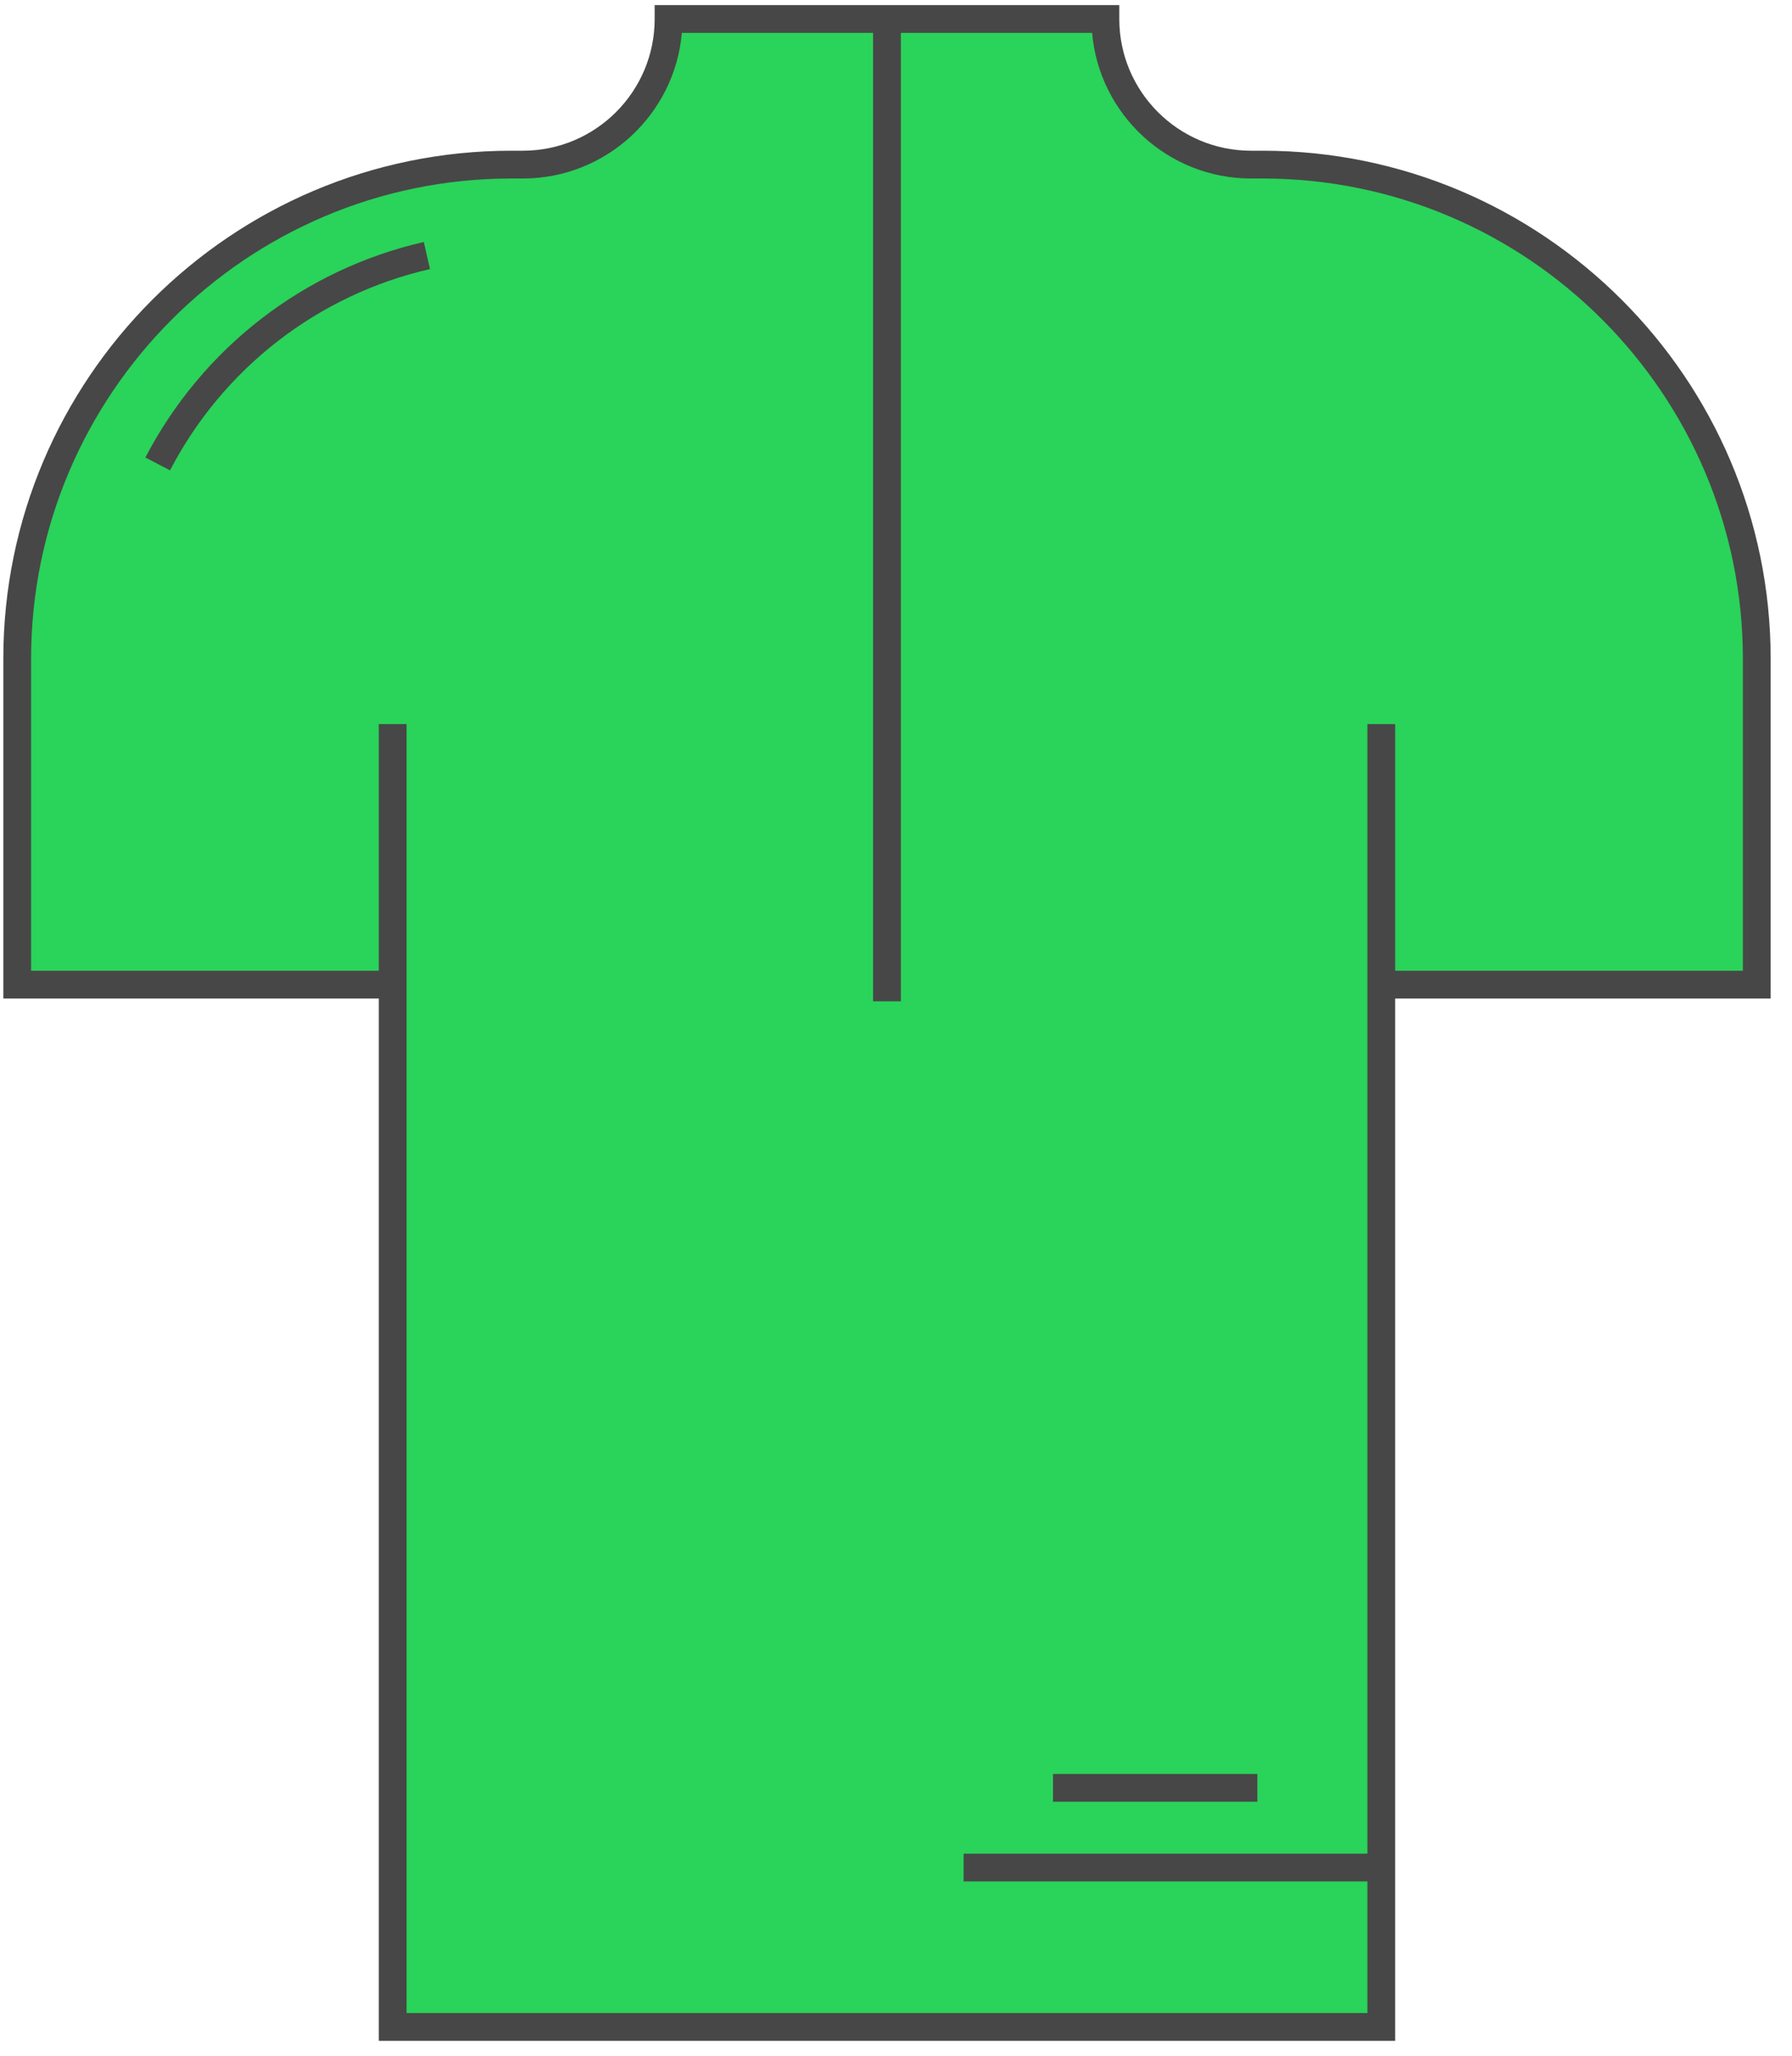 <?xml version="1.0" encoding="UTF-8"?>
<svg width="129px" height="148px" viewBox="0 0 129 148" version="1.1" xmlns="http://www.w3.org/2000/svg" xmlns:xlink="http://www.w3.org/1999/xlink">
    <title>Green</title>
    <g id="Page-1" stroke="none" stroke-width="1" fill="none" fill-rule="evenodd">
        <g id="vectorstock_9267594" transform="translate(-102, -624)">
            <g id="Group-453" transform="translate(1, 0)">
                <g id="Green" transform="translate(101.238, 624.367)">
                    <path d="M99.195,145.529 L99.195,51.751 L99.195,70.506 L126.225,70.506 L126.225,47.061 C126.225,27.411 110.296,11.481 90.645,11.481 L89.817,11.481 C84.028,11.481 79.337,6.789 79.337,1 L47.889,1 C47.889,6.789 43.197,11.481 37.407,11.481 L36.581,11.481 C16.93,11.481 1,27.411 1,47.061 L1,70.506 L28.029,70.506 L28.029,51.751 L28.029,145.529 L99.195,145.529 Z" id="Fill-307" fill="#2AD35A"></path>
                    <path d="M29.03,144.529 L98.196,144.529 L98.196,51.751 L100.196,51.751 L100.196,69.506 L125.226,69.506 L125.226,47.061 C125.226,27.994 109.713,12.481 90.645,12.481 L89.817,12.481 C83.823,12.481 78.888,7.864 78.379,2 L48.846,2 C48.338,7.864 43.402,12.481 37.408,12.481 L36.58,12.481 C17.512,12.481 2,27.994 2,47.061 L2,69.506 L27.03,69.506 L27.03,51.751 L29.03,51.751 L29.03,144.529 Z M100.196,146.529 L27.03,146.529 L27.03,71.506 L-1.42108547e-14,71.506 L-1.42108547e-14,47.061 C-1.42108547e-14,26.891 16.41,10.481 36.58,10.481 L37.408,10.481 C42.636,10.481 46.889,6.228 46.889,1 L46.889,4.26325641e-14 L80.336,4.26325641e-14 L80.336,1 C80.336,6.228 84.589,10.481 89.817,10.481 L90.645,10.481 C110.816,10.481 127.226,26.891 127.226,47.061 L127.226,71.506 L100.196,71.506 L100.196,146.529 Z" id="Fill-308" fill="#474747"></path>
                    <line x1="63.612" y1="71.708" x2="63.612" y2="1" id="Fill-309" fill="#2AD35A"></line>
                    <polygon id="Fill-310" fill="#474747" points="62.612 71.707 64.612 71.707 64.612 1 62.612 1"></polygon>
                    <line x1="69.13" y1="134.057" x2="98.507" y2="134.057" id="Fill-311" fill="#2AD35A"></line>
                    <polygon id="Fill-312" fill="#474747" points="69.129 135.058 98.506 135.058 98.506 133.058 69.129 133.058"></polygon>
                    <line x1="75.564" y1="128.322" x2="90.275" y2="128.322" id="Fill-313" fill="#2AD35A"></line>
                    <polygon id="Fill-314" fill="#474747" points="75.564 129.321 90.275 129.321 90.275 127.322 75.564 127.322"></polygon>
                    <path d="M11.114,33.026 C15.011,25.542 22.056,19.957 30.494,18.026" id="Fill-315" fill="#2AD35A"></path>
                    <path d="M12.001,33.488 L10.228,32.564 C14.333,24.68 21.638,19.027 30.27,17.051 L30.716,19.001 C22.657,20.845 15.835,26.126 12.001,33.488" id="Fill-316" fill="#474747"></path>
                </g>
            </g>
        </g>
    </g>
</svg>